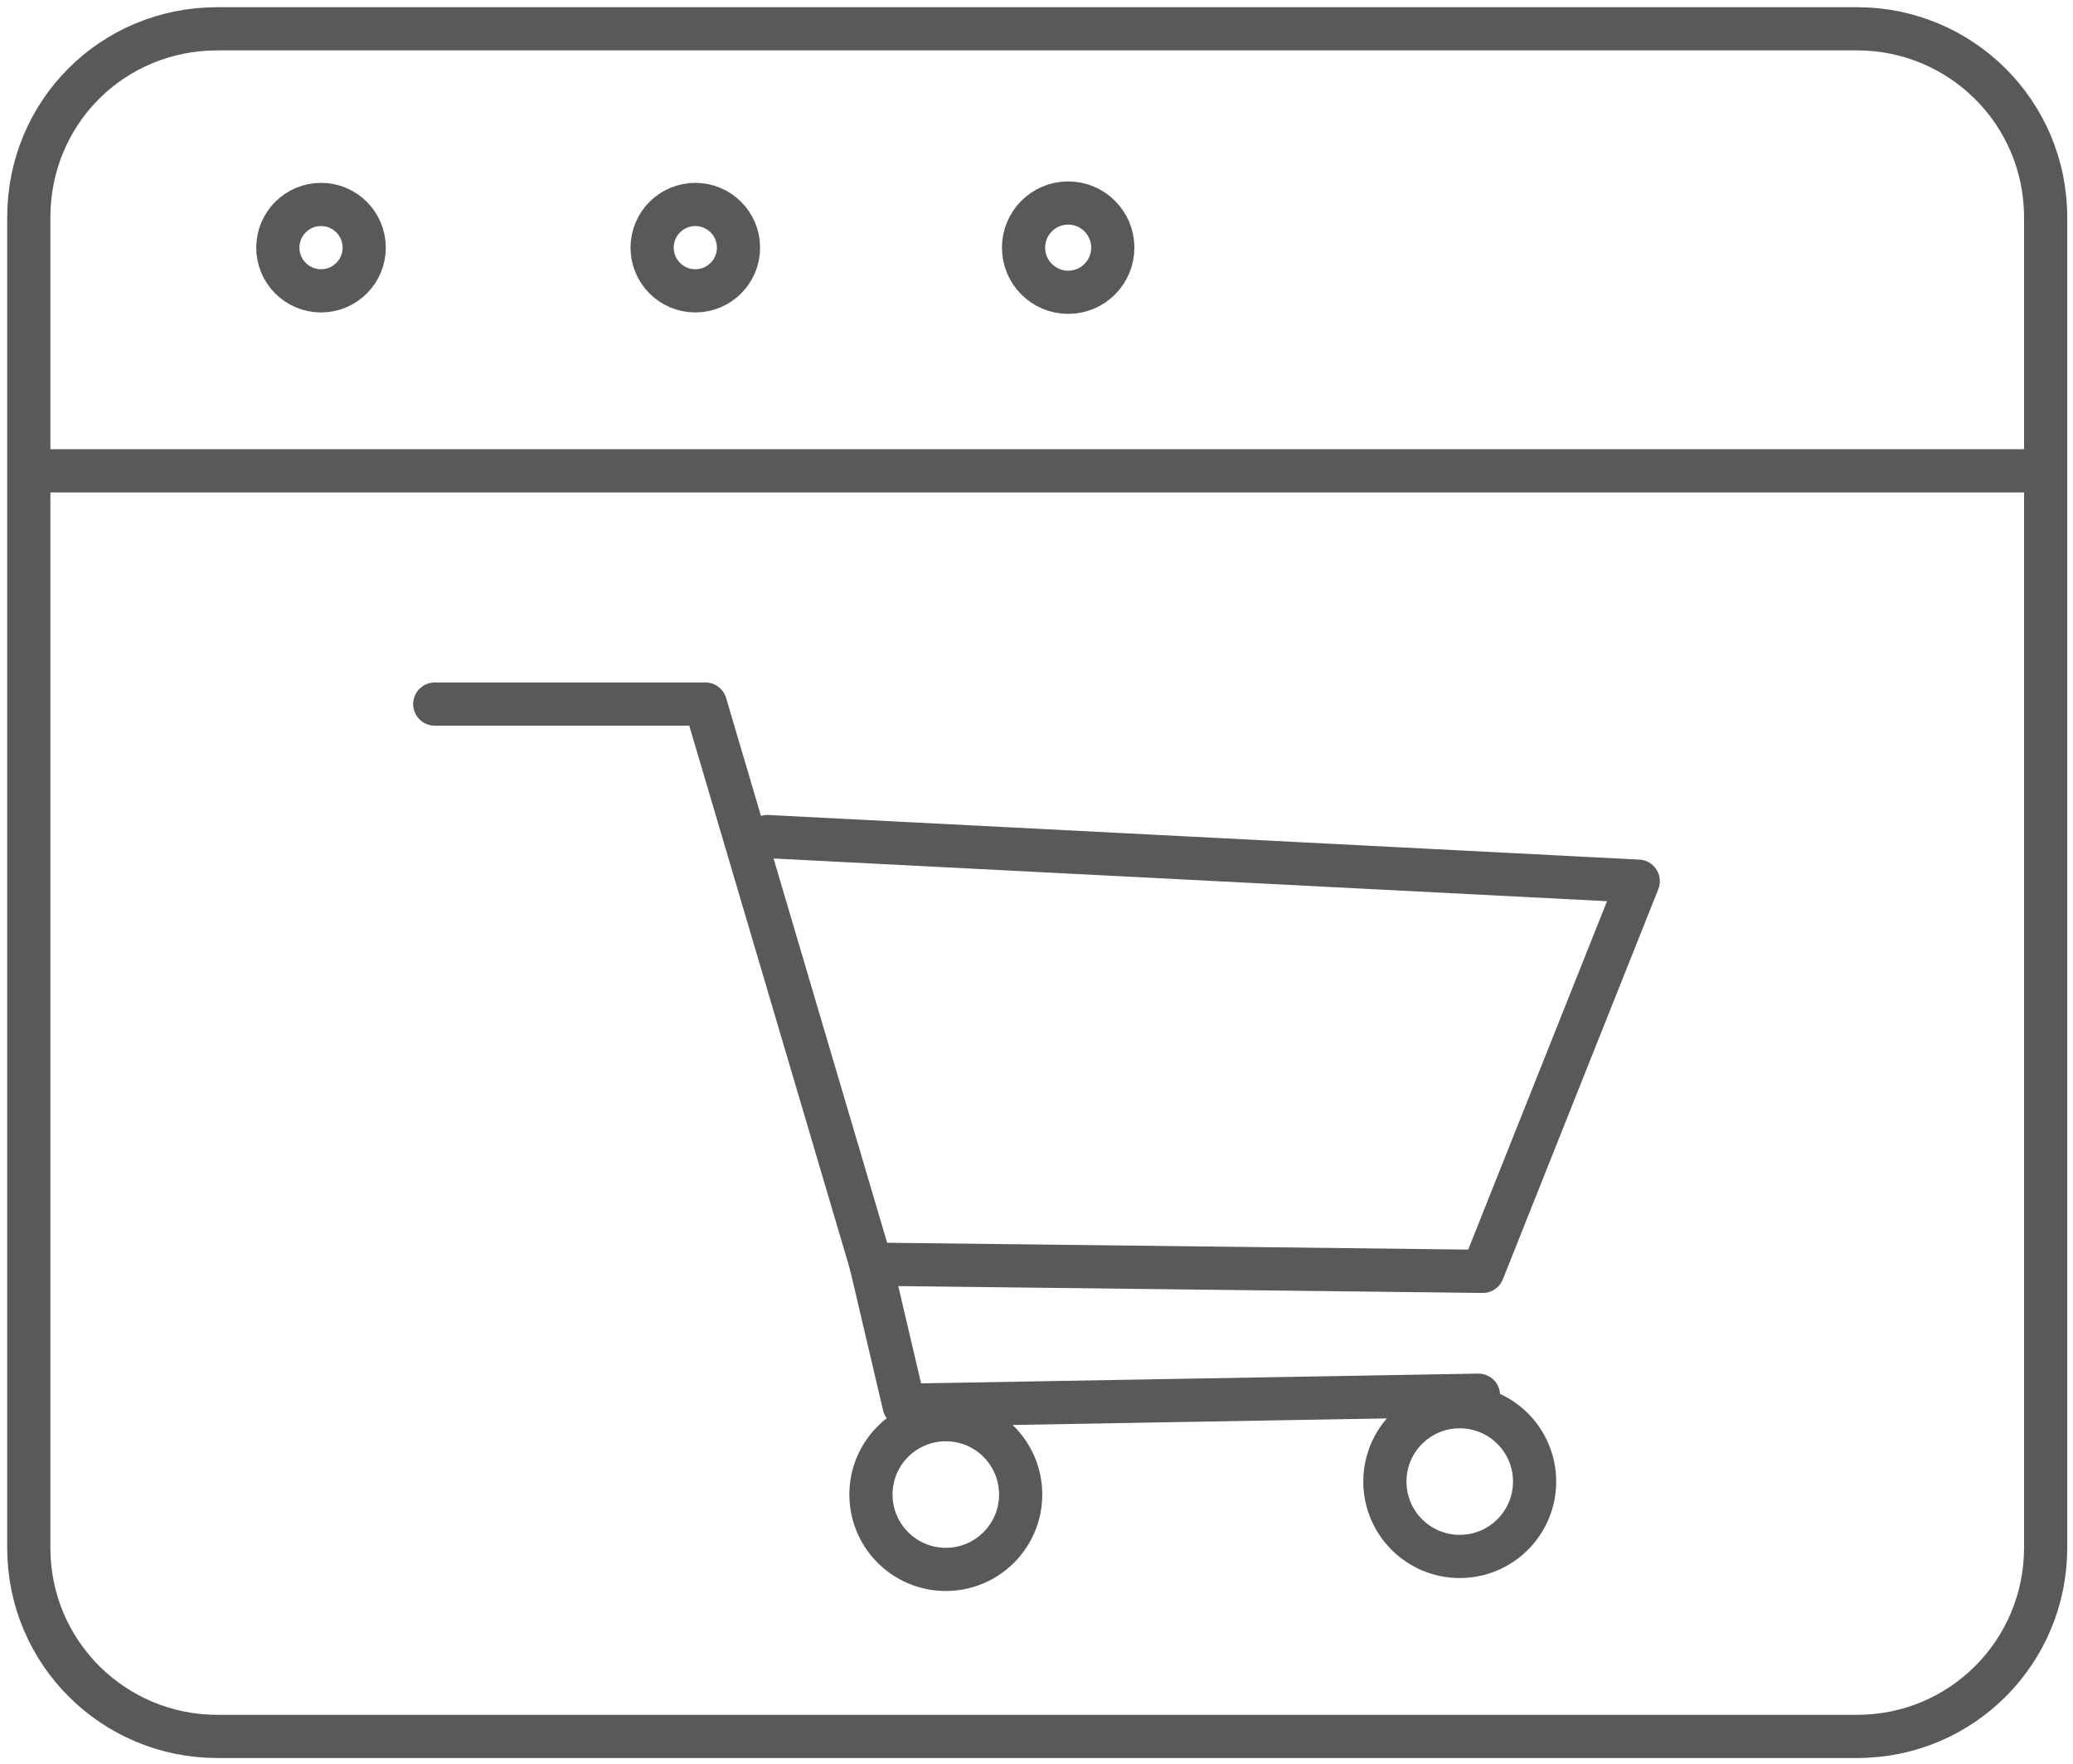 <?xml version="1.0" encoding="utf-8"?>
<!-- Generator: Adobe Illustrator 26.2.1, SVG Export Plug-In . SVG Version: 6.00 Build 0)  -->
<svg version="1.1" id="Layer_1" xmlns="http://www.w3.org/2000/svg" xmlns:xlink="http://www.w3.org/1999/xlink" x="0px" y="0px"
	 viewBox="0 0 144 122.5" style="enable-background:new 0 0 144 122.5;" xml:space="preserve">
<style type="text/css">
	.st0{fill:none;stroke:#58595B;stroke-width:3;stroke-miterlimit:10;}
	.st1{fill:none;stroke:#58595B;stroke-width:3;stroke-linecap:round;stroke-linejoin:round;stroke-miterlimit:10;}
</style>
<path class="st0" d="M15.1,2H129c7.2,0,13.1,5.8,13.1,13.1v92.4c0,7.2-5.8,13.1-13.1,13.1H15.1c-7.2,0-13.1-5.8-13.1-13.1V15.1
	C2,7.8,7.8,2,15.1,2z"/>
<line class="st0" x1="2" y1="32.7" x2="142" y2="32.7"/>
<circle class="st0" cx="22.3" cy="17.2" r="3"/>
<circle class="st0" cx="48.3" cy="17.2" r="3"/>
<circle class="st0" cx="74.2" cy="17.2" r="3.1"/>
<polyline class="st1" points="30.2,48.9 49,48.9 60.5,87.8 103,88.3 113.8,61.2 53.3,58.1 "/>
<circle class="st0" cx="65.7" cy="103.8" r="5.2"/>
<circle class="st0" cx="101.4" cy="102.9" r="5.2"/>
<polyline class="st1" points="60.5,87.8 62.8,97.6 102.7,96.9 "/>
</svg>
